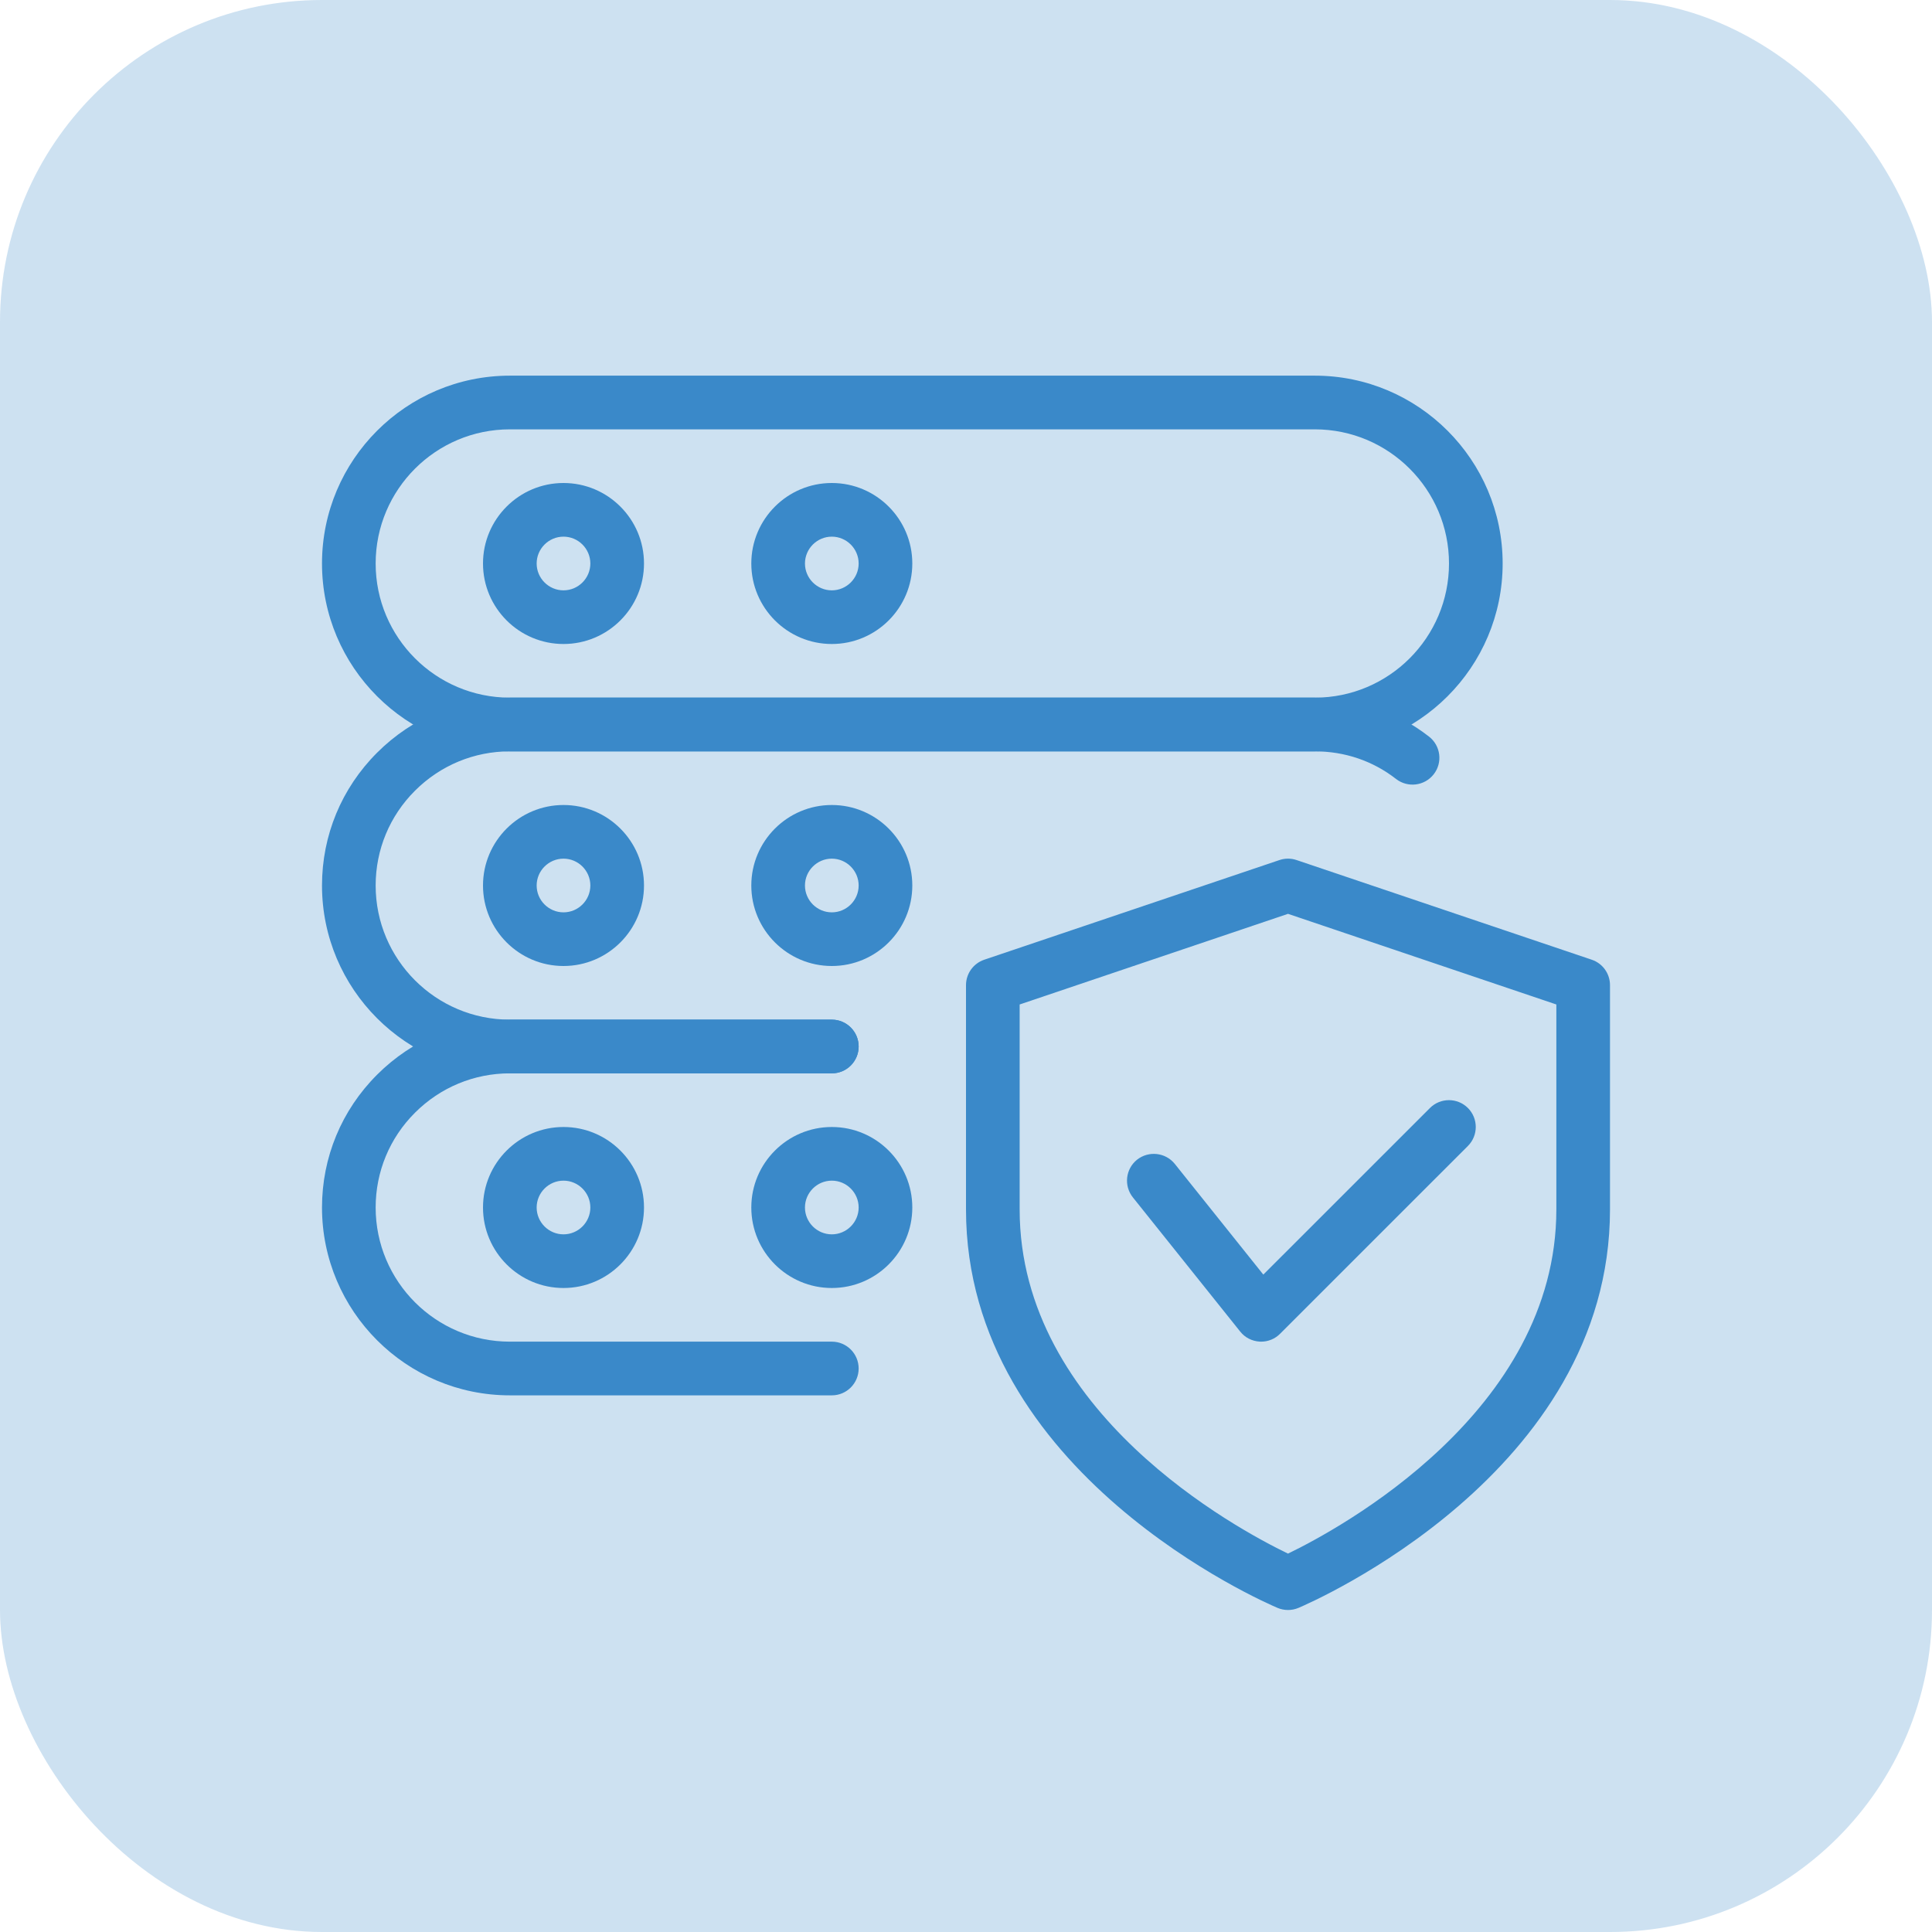 <svg xmlns="http://www.w3.org/2000/svg" width="48" height="48" viewBox="0 0 48 48" fill="none"><rect opacity="0.25" width="48" height="48" rx="8" fill="#3A89C9"></rect><g clip-path="url(#clip0_2008_1441)"><path d="M32 40C31.912 40 31.824 39.983 31.741 39.948C31.424 39.813 24 36.605 24 30.048V24.476C24 24.189 24.183 23.936 24.453 23.844L31.787 21.368C31.925 21.321 32.076 21.321 32.213 21.368L39.547 23.844C39.817 23.935 40 24.189 40 24.476V30.048C40 36.605 32.576 39.813 32.259 39.948C32.176 39.983 32.088 40 32 40ZM25.333 24.956V30.048C25.333 35.093 30.74 37.992 32 38.599C33.259 37.991 38.667 35.08 38.667 30.048V24.956L32 22.704L25.333 24.956Z" fill="#3A89C9"></path><path d="M31.333 33.333C31.321 33.333 31.307 33.333 31.297 33.332C31.106 33.321 30.931 33.232 30.813 33.083L28.146 29.749C27.917 29.461 27.962 29.043 28.25 28.812C28.539 28.585 28.957 28.631 29.187 28.916L31.387 31.667L35.527 27.528C35.787 27.268 36.21 27.268 36.47 27.528C36.73 27.788 36.73 28.211 36.47 28.471L31.803 33.137C31.679 33.263 31.509 33.333 31.333 33.333Z" fill="#3A89C9"></path><path d="M32.667 18.667H12.667C10.093 18.667 8 16.573 8 14C8 11.427 10.093 9.333 12.667 9.333H32.667C35.24 9.333 37.333 11.427 37.333 14C37.333 16.573 35.24 18.667 32.667 18.667ZM12.667 10.667C10.828 10.667 9.333 12.161 9.333 14C9.333 15.839 10.828 17.333 12.667 17.333H32.667C34.505 17.333 36 15.839 36 14C36 12.161 34.505 10.667 32.667 10.667H12.667Z" fill="#3A89C9"></path><path d="M14 16C12.897 16 12 15.103 12 14C12 12.897 12.897 12 14 12C15.103 12 16 12.897 16 14C16 15.103 15.103 16 14 16ZM14 13.333C13.633 13.333 13.333 13.633 13.333 14C13.333 14.367 13.633 14.667 14 14.667C14.367 14.667 14.667 14.367 14.667 14C14.667 13.633 14.367 13.333 14 13.333Z" fill="#3A89C9"></path><path d="M20.666 16C19.563 16 18.666 15.103 18.666 14C18.666 12.897 19.563 12 20.666 12C21.769 12 22.666 12.897 22.666 14C22.666 15.103 21.769 16 20.666 16ZM20.666 13.333C20.299 13.333 19.999 13.633 19.999 14C19.999 14.367 20.299 14.667 20.666 14.667C21.033 14.667 21.333 14.367 21.333 14C21.333 13.633 21.033 13.333 20.666 13.333Z" fill="#3A89C9"></path><path d="M20.667 26.667H12.667C10.093 26.667 8 24.573 8 22C8 20.755 8.485 19.584 9.368 18.701C10.251 17.819 11.421 17.333 12.667 17.333H32.667C33.709 17.333 34.692 17.668 35.504 18.301C35.795 18.528 35.847 18.947 35.62 19.237C35.393 19.527 34.975 19.579 34.684 19.353C34.108 18.904 33.411 18.667 32.667 18.667H12.667C11.779 18.667 10.941 19.015 10.311 19.644C9.68 20.273 9.333 21.112 9.333 22C9.333 23.839 10.828 25.333 12.667 25.333H20.667C21.035 25.333 21.333 25.632 21.333 26C21.333 26.368 21.035 26.667 20.667 26.667Z" fill="#3A89C9"></path><path d="M14 24C12.897 24 12 23.103 12 22C12 20.897 12.897 20 14 20C15.103 20 16 20.897 16 22C16 23.103 15.103 24 14 24ZM14 21.333C13.633 21.333 13.333 21.633 13.333 22C13.333 22.367 13.633 22.667 14 22.667C14.367 22.667 14.667 22.367 14.667 22C14.667 21.633 14.367 21.333 14 21.333Z" fill="#3A89C9"></path><path d="M20.666 24C19.563 24 18.666 23.103 18.666 22C18.666 20.897 19.563 20 20.666 20C21.769 20 22.666 20.897 22.666 22C22.666 23.103 21.769 24 20.666 24ZM20.666 21.333C20.299 21.333 19.999 21.633 19.999 22C19.999 22.367 20.299 22.667 20.666 22.667C21.033 22.667 21.333 22.367 21.333 22C21.333 21.633 21.033 21.333 20.666 21.333Z" fill="#3A89C9"></path><path d="M20.667 34.667H12.667C10.093 34.667 8 32.573 8 30C8 28.755 8.485 27.584 9.368 26.701C10.251 25.819 11.421 25.333 12.667 25.333H20.667C21.035 25.333 21.333 25.632 21.333 26C21.333 26.368 21.035 26.667 20.667 26.667H12.667C11.779 26.667 10.941 27.015 10.311 27.644C9.68 28.273 9.333 29.112 9.333 30C9.333 31.839 10.828 33.333 12.667 33.333H20.667C21.035 33.333 21.333 33.632 21.333 34C21.333 34.368 21.035 34.667 20.667 34.667Z" fill="#3A89C9"></path><path d="M14 32C12.897 32 12 31.103 12 30C12 28.897 12.897 28 14 28C15.103 28 16 28.897 16 30C16 31.103 15.103 32 14 32ZM14 29.333C13.633 29.333 13.333 29.633 13.333 30C13.333 30.367 13.633 30.667 14 30.667C14.367 30.667 14.667 30.367 14.667 30C14.667 29.633 14.367 29.333 14 29.333Z" fill="#3A89C9"></path><path d="M20.666 32C19.563 32 18.666 31.103 18.666 30C18.666 28.897 19.563 28 20.666 28C21.769 28 22.666 28.897 22.666 30C22.666 31.103 21.769 32 20.666 32ZM20.666 29.333C20.299 29.333 19.999 29.633 19.999 30C19.999 30.367 20.299 30.667 20.666 30.667C21.033 30.667 21.333 30.367 21.333 30C21.333 29.633 21.033 29.333 20.666 29.333Z" fill="#3A89C9"></path></g><defs><clipPath id="clip0_2008_1441"><rect width="32" height="32" fill="white" transform="translate(8 8)"></rect></clipPath></defs></svg>